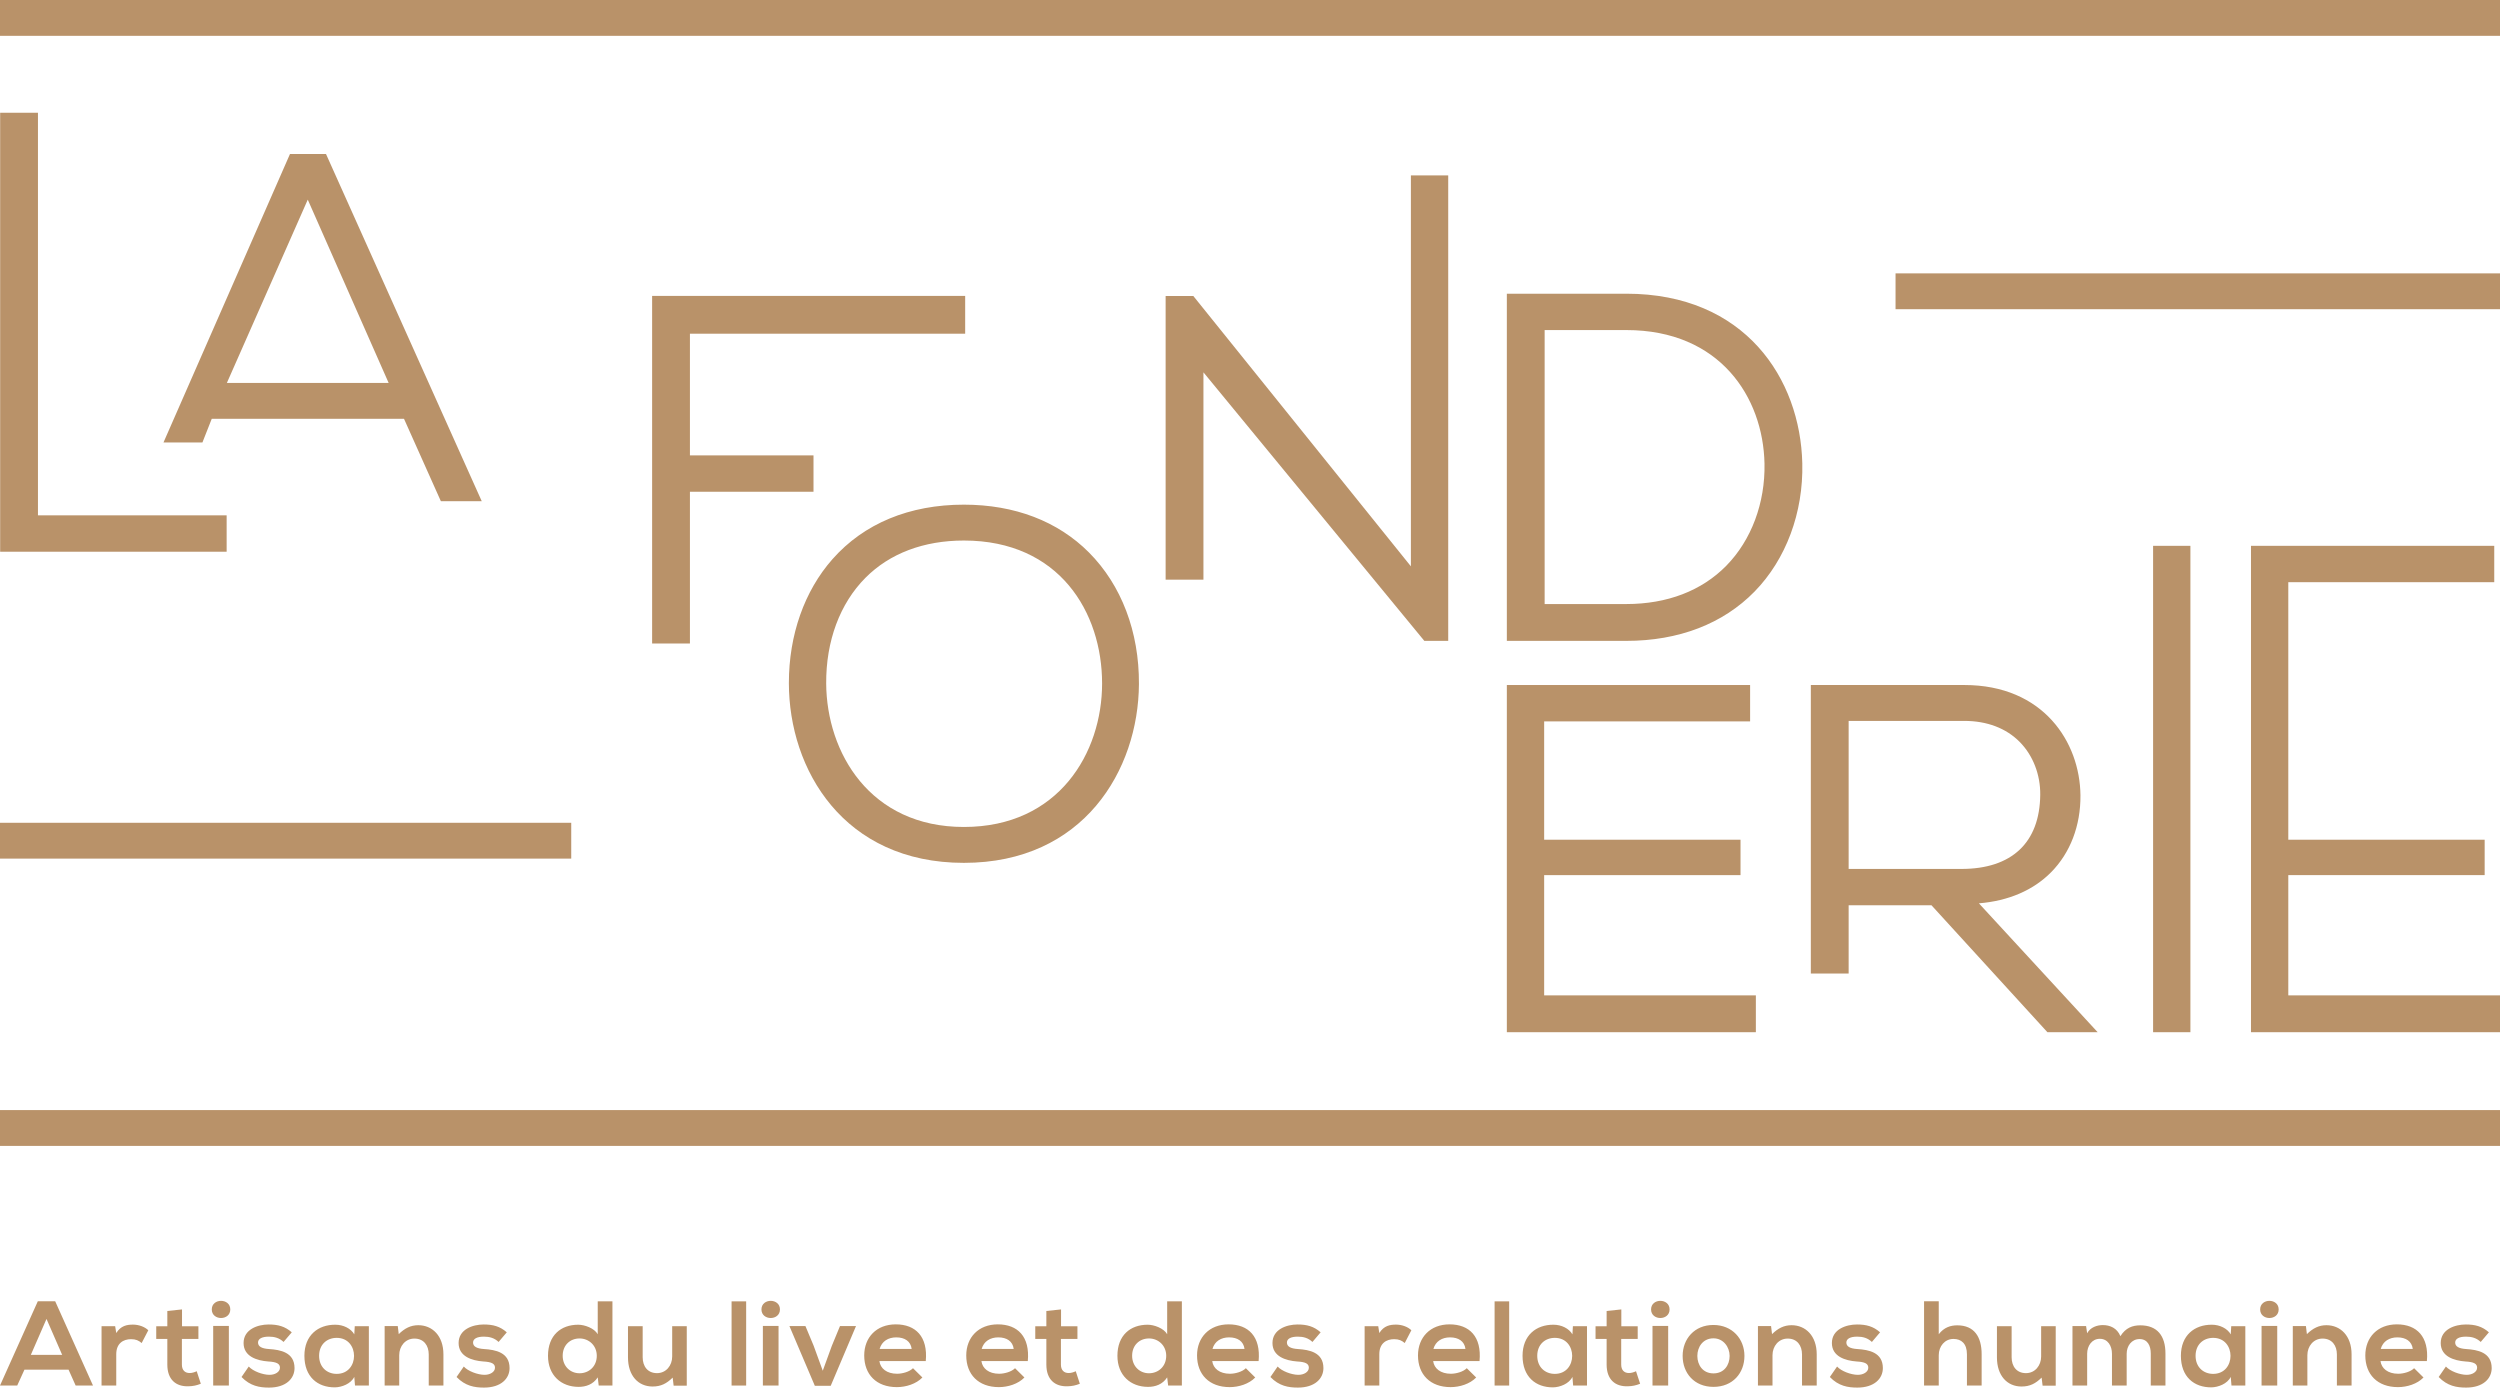 <svg xmlns="http://www.w3.org/2000/svg" width="160" height="89" viewBox="0 0 160 89">
  <g fill="#B99269" fill-rule="evenodd">
    <path d="M2.421 83.279L0 88.675 1.102 88.675 1.565 87.658 4.387 87.658 4.842 88.675 5.952 88.675 3.531 83.279 2.421 83.279zM2.976 84.412L3.978 86.71 1.974 86.71 2.976 84.412zM7.37 84.875L7.44 85.314C7.733 84.844 8.126 84.775 8.511 84.775 8.904 84.775 9.282 84.929 9.491 85.137L9.067 85.954C8.874 85.792 8.696 85.707 8.388 85.707 7.895 85.707 7.44 85.969 7.44 86.671L7.44 88.675 6.499 88.675 6.499 84.875 7.37 84.875zM11.649 83.803L11.649 84.882 12.698 84.882 12.698 85.692 11.641 85.692 11.641 87.334C11.641 87.696 11.842 87.874 12.135 87.874 12.281 87.874 12.451 87.827 12.59 87.758L12.852 88.56C12.582 88.668 12.358 88.714 12.073 88.722 11.248 88.753 10.709 88.282 10.709 87.334L10.709 85.692 9.999 85.692 9.999 84.882 10.709 84.882 10.709 83.903 11.649 83.803zM13.644 88.675L14.647 88.675 14.647 84.859 13.644 84.859 13.644 88.675zM14.738 83.803C14.738 84.536 13.554 84.536 13.554 83.803 13.554 83.071 14.738 83.071 14.738 83.803L14.738 83.803zM18.148 85.885C17.879 85.63 17.57 85.545 17.208 85.545 16.761 85.545 16.514 85.684 16.514 85.923 16.514 86.17 16.738 86.309 17.223 86.339 17.94 86.386 18.85 86.548 18.85 87.558 18.85 88.228 18.303 88.806 17.216 88.806 16.614 88.806 16.013 88.706 15.458 88.128L15.92 87.458C16.19 87.758 16.807 87.982 17.231 87.989 17.586 87.997 17.917 87.812 17.917 87.535 17.917 87.272 17.701 87.164 17.162 87.134 16.445 87.08 15.589 86.818 15.589 85.954 15.589 85.075 16.499 84.767 17.192 84.767 17.786 84.767 18.233 84.882 18.673 85.268L18.148 85.885zM20.423 86.771C20.423 87.496 20.924 87.928 21.548 87.928 23.029 87.928 23.029 85.623 21.548 85.623 20.924 85.623 20.423 86.047 20.423 86.771L20.423 86.771zM22.705 84.875L23.607 84.875 23.607 88.676 22.72 88.676 22.674 88.12C22.458 88.568 21.865 88.783 21.441 88.791 20.315 88.799 19.482 88.105 19.482 86.771 19.482 85.461 20.353 84.775 21.463 84.782 21.972 84.782 22.458 85.021 22.674 85.399L22.705 84.875zM27.439 88.675L27.439 86.686C27.439 86.108 27.122 85.669 26.521 85.669 25.943 85.669 25.55 86.154 25.55 86.733L25.55 88.675 24.617 88.675 24.617 84.867 25.457 84.867 25.519 85.384C25.904 85.006 26.29 84.813 26.768 84.813 27.662 84.813 28.379 85.484 28.379 86.679L28.379 88.675 27.439 88.675zM31.91 85.885C31.64 85.63 31.332 85.545 30.97 85.545 30.523 85.545 30.276 85.684 30.276 85.923 30.276 86.17 30.499 86.309 30.985 86.339 31.702 86.386 32.612 86.548 32.612 87.558 32.612 88.228 32.064 88.806 30.977 88.806 30.376 88.806 29.775 88.706 29.22 88.128L29.682 87.458C29.952 87.758 30.569 87.982 30.993 87.989 31.348 87.997 31.679 87.812 31.679 87.535 31.679 87.272 31.463 87.164 30.923 87.134 30.207 87.08 29.351 86.818 29.351 85.954 29.351 85.075 30.26 84.767 30.954 84.767 31.548 84.767 31.995 84.882 32.434 85.268L31.91 85.885zM36.012 86.771C36.012 87.434 36.49 87.889 37.091 87.889 37.685 87.889 38.194 87.457 38.194 86.771 38.194 86.108 37.685 85.661 37.091 85.661 36.49 85.661 36.012 86.085 36.012 86.771L36.012 86.771zM39.196 83.287L39.196 88.676 38.317 88.676 38.255 88.151C37.962 88.606 37.492 88.76 37.03 88.76 35.912 88.76 35.072 88.02 35.072 86.771 35.072 85.461 35.896 84.782 37.006 84.782 37.407 84.782 38.032 84.998 38.255 85.391L38.255 83.287 39.196 83.287zM41.131 84.875L41.131 86.864C41.131 87.442 41.447 87.881 42.049 87.881 42.627 87.881 43.02 87.396 43.02 86.818L43.02 84.875 43.953 84.875 43.953 88.683 43.113 88.683 43.051 88.167C42.658 88.552 42.296 88.737 41.764 88.737 40.854 88.737 40.191 88.051 40.191 86.872L40.191 84.875 41.131 84.875z"/>
    <polygon points="46.821 88.675 47.754 88.675 47.754 83.287 46.821 83.287"/>
    <path d="M48.824,88.675 L49.827,88.675 L49.827,84.859 L48.824,84.859 L48.824,88.675 Z M49.917,83.803 C49.917,84.536 48.733,84.536 48.733,83.803 C48.733,83.071 49.917,83.071 49.917,83.803 L49.917,83.803 Z"/>
    <polygon points="54.785 84.867 53.166 88.691 52.149 88.691 50.522 84.867 51.547 84.867 52.072 86.124 52.657 87.727 53.235 86.139 53.76 84.867"/>
    <path d="M58.347 86.332C58.285 85.838 57.9 85.592 57.36 85.592 56.851 85.592 56.435 85.838 56.296 86.332L58.347 86.332zM56.281 87.11C56.343 87.581 56.751 87.92 57.414 87.92 57.761 87.92 58.216 87.789 58.432 87.565L59.033 88.159C58.632 88.575 57.977 88.776 57.399 88.776 56.088 88.776 55.31 87.966 55.31 86.748 55.31 85.592 56.096 84.759 57.329 84.759 58.601 84.759 59.395 85.545 59.249 87.11L56.281 87.11zM64.877 86.332C64.816 85.838 64.43 85.592 63.89 85.592 63.382 85.592 62.965 85.838 62.826 86.332L64.877 86.332zM62.811 87.11C62.873 87.581 63.281 87.92 63.944 87.92 64.291 87.92 64.746 87.789 64.962 87.565L65.563 88.159C65.162 88.575 64.507 88.776 63.929 88.776 62.618 88.776 61.84 87.966 61.84 86.748 61.84 85.592 62.626 84.759 63.86 84.759 65.132 84.759 65.926 85.545 65.779 87.11L62.811 87.11zM67.907 83.803L67.907 84.882 68.956 84.882 68.956 85.692 67.899 85.692 67.899 87.334C67.899 87.696 68.1 87.874 68.393 87.874 68.539 87.874 68.709 87.827 68.848 87.758L69.11 88.56C68.84 88.668 68.616 88.714 68.331 88.722 67.506 88.753 66.967 88.282 66.967 87.334L66.967 85.692 66.257 85.692 66.257 84.882 66.967 84.882 66.967 83.903 67.907 83.803zM72.456 86.771C72.456 87.434 72.934 87.889 73.535 87.889 74.129 87.889 74.638 87.457 74.638 86.771 74.638 86.108 74.129 85.661 73.535 85.661 72.934 85.661 72.456 86.085 72.456 86.771L72.456 86.771zM75.64 83.287L75.64 88.676 74.761 88.676 74.699 88.151C74.406 88.606 73.936 88.76 73.474 88.76 72.356 88.76 71.515 88.02 71.515 86.771 71.515 85.461 72.34 84.782 73.45 84.782 73.851 84.782 74.476 84.998 74.699 85.391L74.699 83.287 75.64 83.287zM79.649 86.332C79.587 85.838 79.202 85.592 78.662 85.592 78.153 85.592 77.737 85.838 77.598 86.332L79.649 86.332zM77.583 87.11C77.644 87.581 78.053 87.92 78.716 87.92 79.063 87.92 79.518 87.789 79.734 87.565L80.335 88.159C79.934 88.575 79.279 88.776 78.701 88.776 77.39 88.776 76.611 87.966 76.611 86.748 76.611 85.592 77.398 84.759 78.631 84.759 79.903 84.759 80.697 85.545 80.551 87.11L77.583 87.11zM83.997 85.885C83.727 85.63 83.419 85.545 83.057 85.545 82.61 85.545 82.363 85.684 82.363 85.923 82.363 86.17 82.586 86.309 83.072 86.339 83.789 86.386 84.699 86.548 84.699 87.558 84.699 88.228 84.151 88.806 83.064 88.806 82.463 88.806 81.862 88.706 81.307 88.128L81.769 87.458C82.039 87.758 82.656 87.982 83.08 87.989 83.434 87.997 83.766 87.812 83.766 87.535 83.766 87.272 83.55 87.164 83.01 87.134 82.293 87.08 81.438 86.818 81.438 85.954 81.438 85.075 82.347 84.767 83.041 84.767 83.635 84.767 84.082 84.882 84.521 85.268L83.997 85.885zM88.207 84.875L88.276 85.314C88.569 84.844 88.962 84.775 89.348 84.775 89.741 84.775 90.119 84.929 90.327 85.137L89.903 85.954C89.71 85.792 89.533 85.707 89.224 85.707 88.731 85.707 88.276 85.969 88.276 86.671L88.276 88.675 87.336 88.675 87.336 84.875 88.207 84.875zM93.789 86.332C93.727 85.838 93.341 85.592 92.802 85.592 92.293 85.592 91.876 85.838 91.738 86.332L93.789 86.332zM91.722 87.11C91.784 87.581 92.193 87.92 92.856 87.92 93.203 87.92 93.657 87.789 93.873 87.565L94.475 88.159C94.074 88.575 93.419 88.776 92.84 88.776 91.53 88.776 90.751 87.966 90.751 86.748 90.751 85.592 91.537 84.759 92.771 84.759 94.043 84.759 94.837 85.545 94.69 87.11L91.722 87.11z"/>
    <polygon points="95.654 88.675 96.587 88.675 96.587 83.287 95.654 83.287"/>
    <path d="M98.384 86.771C98.384 87.496 98.885 87.928 99.509 87.928 100.989 87.928 100.989 85.623 99.509 85.623 98.885 85.623 98.384 86.047 98.384 86.771L98.384 86.771zM100.666 84.875L101.568 84.875 101.568 88.676 100.681 88.676 100.635 88.12C100.419 88.568 99.825 88.783 99.401 88.791 98.276 88.799 97.443 88.105 97.443 86.771 97.443 85.461 98.314 84.775 99.424 84.782 99.933 84.782 100.419 85.021 100.635 85.399L100.666 84.875zM103.765 83.803L103.765 84.882 104.813 84.882 104.813 85.692 103.757 85.692 103.757 87.334C103.757 87.696 103.958 87.874 104.251 87.874 104.397 87.874 104.567 87.827 104.705 87.758L104.968 88.56C104.698 88.668 104.474 88.714 104.189 88.722 103.364 88.753 102.824 88.282 102.824 87.334L102.824 85.692 102.115 85.692 102.115 84.882 102.824 84.882 102.824 83.903 103.765 83.803zM105.76 88.675L106.763 88.675 106.763 84.859 105.76 84.859 105.76 88.675zM106.853 83.803C106.853 84.536 105.669 84.536 105.669 83.803 105.669 83.071 106.853 83.071 106.853 83.803L106.853 83.803zM108.63 86.779C108.63 87.357 108.977 87.897 109.663 87.897 110.349 87.897 110.696 87.357 110.696 86.779 110.696 86.208 110.295 85.653 109.663 85.653 108.984 85.653 108.63 86.208 108.63 86.779M111.644 86.779C111.644 87.874 110.896 88.76 109.663 88.76 108.429 88.76 107.689 87.874 107.689 86.779 107.689 85.692 108.445 84.798 109.655 84.798 110.865 84.798 111.644 85.692 111.644 86.779M115.329 88.675L115.329 86.686C115.329 86.108 115.013 85.669 114.412 85.669 113.834 85.669 113.44 86.154 113.44 86.733L113.44 88.675 112.508 88.675 112.508 84.867 113.348 84.867 113.41 85.384C113.795 85.006 114.181 84.813 114.659 84.813 115.553 84.813 116.27 85.484 116.27 86.679L116.27 88.675 115.329 88.675zM119.801 85.885C119.531 85.63 119.223 85.545 118.86 85.545 118.413 85.545 118.167 85.684 118.167 85.923 118.167 86.17 118.39 86.309 118.876 86.339 119.593 86.386 120.503 86.548 120.503 87.558 120.503 88.228 119.955 88.806 118.868 88.806 118.267 88.806 117.665 88.706 117.11 88.128L117.573 87.458C117.843 87.758 118.46 87.982 118.883 87.989 119.238 87.997 119.57 87.812 119.57 87.535 119.57 87.272 119.354 87.164 118.814 87.134 118.097 87.08 117.241 86.818 117.241 85.954 117.241 85.075 118.151 84.767 118.845 84.767 119.439 84.767 119.886 84.882 120.325 85.268L119.801 85.885zM124.08 83.279L124.08 85.391C124.419 84.952 124.835 84.821 125.267 84.821 126.347 84.821 126.825 85.553 126.825 86.671L126.825 88.675 125.884 88.675 125.884 86.679C125.884 85.985 125.522 85.692 125.02 85.692 124.465 85.692 124.08 86.162 124.08 86.733L124.08 88.675 123.14 88.675 123.14 83.279 124.08 83.279zM128.744 84.875L128.744 86.864C128.744 87.442 129.06 87.881 129.662 87.881 130.24 87.881 130.633 87.396 130.633 86.818L130.633 84.875 131.566 84.875 131.566 88.683 130.726 88.683 130.664 88.167C130.271 88.552 129.908 88.737 129.376 88.737 128.467 88.737 127.804 88.051 127.804 86.872L127.804 84.875 128.744 84.875zM135.166 88.675L135.166 86.64C135.166 86.139 134.904 85.684 134.388 85.684 133.879 85.684 133.578 86.139 133.578 86.64L133.578 88.675 132.638 88.675 132.638 84.867 133.509 84.867 133.578 85.33C133.779 84.944 134.218 84.805 134.581 84.805 135.035 84.805 135.49 84.99 135.706 85.515 136.045 84.975 136.485 84.821 136.978 84.821 138.058 84.821 138.589 85.484 138.589 86.625L138.589 88.675 137.649 88.675 137.649 86.625C137.649 86.124 137.441 85.7 136.932 85.7 136.423 85.7 136.107 86.139 136.107 86.64L136.107 88.675 135.166 88.675zM140.517 86.771C140.517 87.496 141.018 87.928 141.643 87.928 143.123 87.928 143.123 85.623 141.643 85.623 141.018 85.623 140.517 86.047 140.517 86.771L140.517 86.771zM142.799 84.875L143.701 84.875 143.701 88.676 142.815 88.676 142.768 88.12C142.552 88.568 141.959 88.783 141.535 88.791 140.409 88.799 139.577 88.105 139.577 86.771 139.577 85.461 140.448 84.775 141.558 84.782 142.067 84.782 142.552 85.021 142.768 85.399L142.799 84.875zM144.74 88.675L145.743 88.675 145.743 84.859 144.74 84.859 144.74 88.675zM145.834 83.803C145.834 84.536 144.65 84.536 144.65 83.803 144.65 83.071 145.834 83.071 145.834 83.803L145.834 83.803zM149.561 88.675L149.561 86.686C149.561 86.108 149.244 85.669 148.643 85.669 148.065 85.669 147.672 86.154 147.672 86.733L147.672 88.675 146.739 88.675 146.739 84.867 147.579 84.867 147.641 85.384C148.026 85.006 148.412 84.813 148.89 84.813 149.784 84.813 150.501 85.484 150.501 86.679L150.501 88.675 149.561 88.675zM154.418 86.332C154.356 85.838 153.971 85.592 153.431 85.592 152.922 85.592 152.506 85.838 152.367 86.332L154.418 86.332zM152.352 87.11C152.413 87.581 152.822 87.92 153.485 87.92 153.832 87.92 154.287 87.789 154.503 87.565L155.104 88.159C154.703 88.575 154.048 88.776 153.47 88.776 152.159 88.776 151.38 87.966 151.38 86.748 151.38 85.592 152.167 84.759 153.4 84.759 154.672 84.759 155.466 85.545 155.32 87.11L152.352 87.11zM158.766 85.885C158.496 85.63 158.188 85.545 157.826 85.545 157.378 85.545 157.132 85.684 157.132 85.923 157.132 86.17 157.355 86.309 157.841 86.339 158.558 86.386 159.468 86.548 159.468 87.558 159.468 88.228 158.92 88.806 157.833 88.806 157.232 88.806 156.63 88.706 156.076 88.128L156.538 87.458C156.808 87.758 157.425 87.982 157.848 87.989 158.203 87.997 158.535 87.812 158.535 87.535 158.535 87.272 158.319 87.164 157.779 87.134 157.062 87.08 156.206 86.818 156.206 85.954 156.206 85.075 157.116 84.767 157.81 84.767 158.404 84.767 158.851 84.882 159.29 85.268L158.766 85.885zM14.52 24.507L19.697 12.777 24.873 24.507 14.52 24.507zM10.463 28.318L12.955 28.318 13.552 26.803 25.856 26.803 28.215 32.076 30.831 32.076 20.864 9.856 18.559 9.856 10.463 28.318zM52.876 43.743C52.859 41.028 53.752 38.625 55.39 36.978 56.939 35.419 59.118 34.594 61.689 34.594 67.799 34.594 70.534 39.19 70.534 43.745 70.534 48.167 67.766 52.926 61.689 52.926 55.674 52.926 52.904 48.166 52.876 43.743M53.281 35.783C51.479 37.822 50.488 40.638 50.488 43.714 50.488 49.257 53.993 55.223 61.689 55.223 69.343 55.223 72.861 49.29 72.892 43.777L72.892 43.777C72.909 40.438 71.774 37.449 69.695 35.36 67.703 33.357 64.934 32.298 61.689 32.298 58.203 32.298 55.295 33.503 53.281 35.783M98.857 38.659L98.857 21.124 104.084 21.124C110.072 21.124 112.841 25.416 112.928 29.669 112.978 32.188 112.088 34.57 110.485 36.205 108.911 37.81 106.698 38.659 104.084 38.659L98.857 38.659zM96.438 18.797L96.438 41.016 104.084 41.016C107.435 41.016 110.272 39.925 112.29 37.862 114.304 35.802 115.419 32.81 115.347 29.652L115.347 29.652C115.222 24.249 111.69 18.797 104.084 18.797L96.438 18.797z"/>
    <polygon points="112.007 46.169 112.007 43.841 96.438 43.841 96.438 66.061 112.375 66.061 112.375 63.704 98.826 63.704 98.826 56.008 111.393 56.008 111.393 53.742 98.826 53.742 98.826 46.169"/>
    <path d="M130.575,50.871 C130.545,53.928 128.754,55.612 125.532,55.612 L118.313,55.612 L118.313,46.138 L125.717,46.138 C127.166,46.138 128.392,46.604 129.263,47.485 C130.113,48.346 130.591,49.58 130.575,50.871 M133.149,50.902 C133.117,47.501 130.778,43.841 125.717,43.841 L115.893,43.841 L115.893,62.304 L118.313,62.304 L118.313,57.939 L123.616,57.939 L131.034,66.061 L134.25,66.061 L126.649,57.813 C128.538,57.659 130.123,56.981 131.267,55.827 C132.497,54.587 133.165,52.838 133.149,50.902"/>
    <polygon points="137.798 66.061 140.186 66.061 140.186 34.933 137.798 34.933"/>
    <polygon points="146.451 63.704 146.451 56.007 159.018 56.007 159.018 53.742 146.451 53.742 146.451 37.26 159.632 37.26 159.632 34.933 144.063 34.933 144.063 66.061 160 66.061 160 63.704"/>
    <polygon points="14.505 32.982 2.429 32.982 2.429 7.216 .01 7.216 .01 35.31 14.505 35.31"/>
    <polygon points="61.771 21.357 61.771 18.938 41.736 18.938 41.736 41.184 44.155 41.184 44.155 31.472 52.064 31.472 52.064 29.145 44.155 29.145 44.155 21.357"/>
    <polygon points="0 2.293 160 2.293 160 0 0 0"/>
    <polygon points="0 54.951 36.559 54.951 36.559 52.658 0 52.658"/>
    <polygon points="121.315 19.789 160 19.789 160 17.496 121.315 17.496"/>
    <polygon points="0 73.338 160 73.338 160 71.045 0 71.045"/>
    <polygon points="92.686 41.016 92.686 11.225 90.297 11.225 90.297 36.245 76.371 18.942 74.6 18.942 74.6 37.098 77.02 37.098 77.02 23.829 91.157 41.016"/>
  </g>
</svg>
